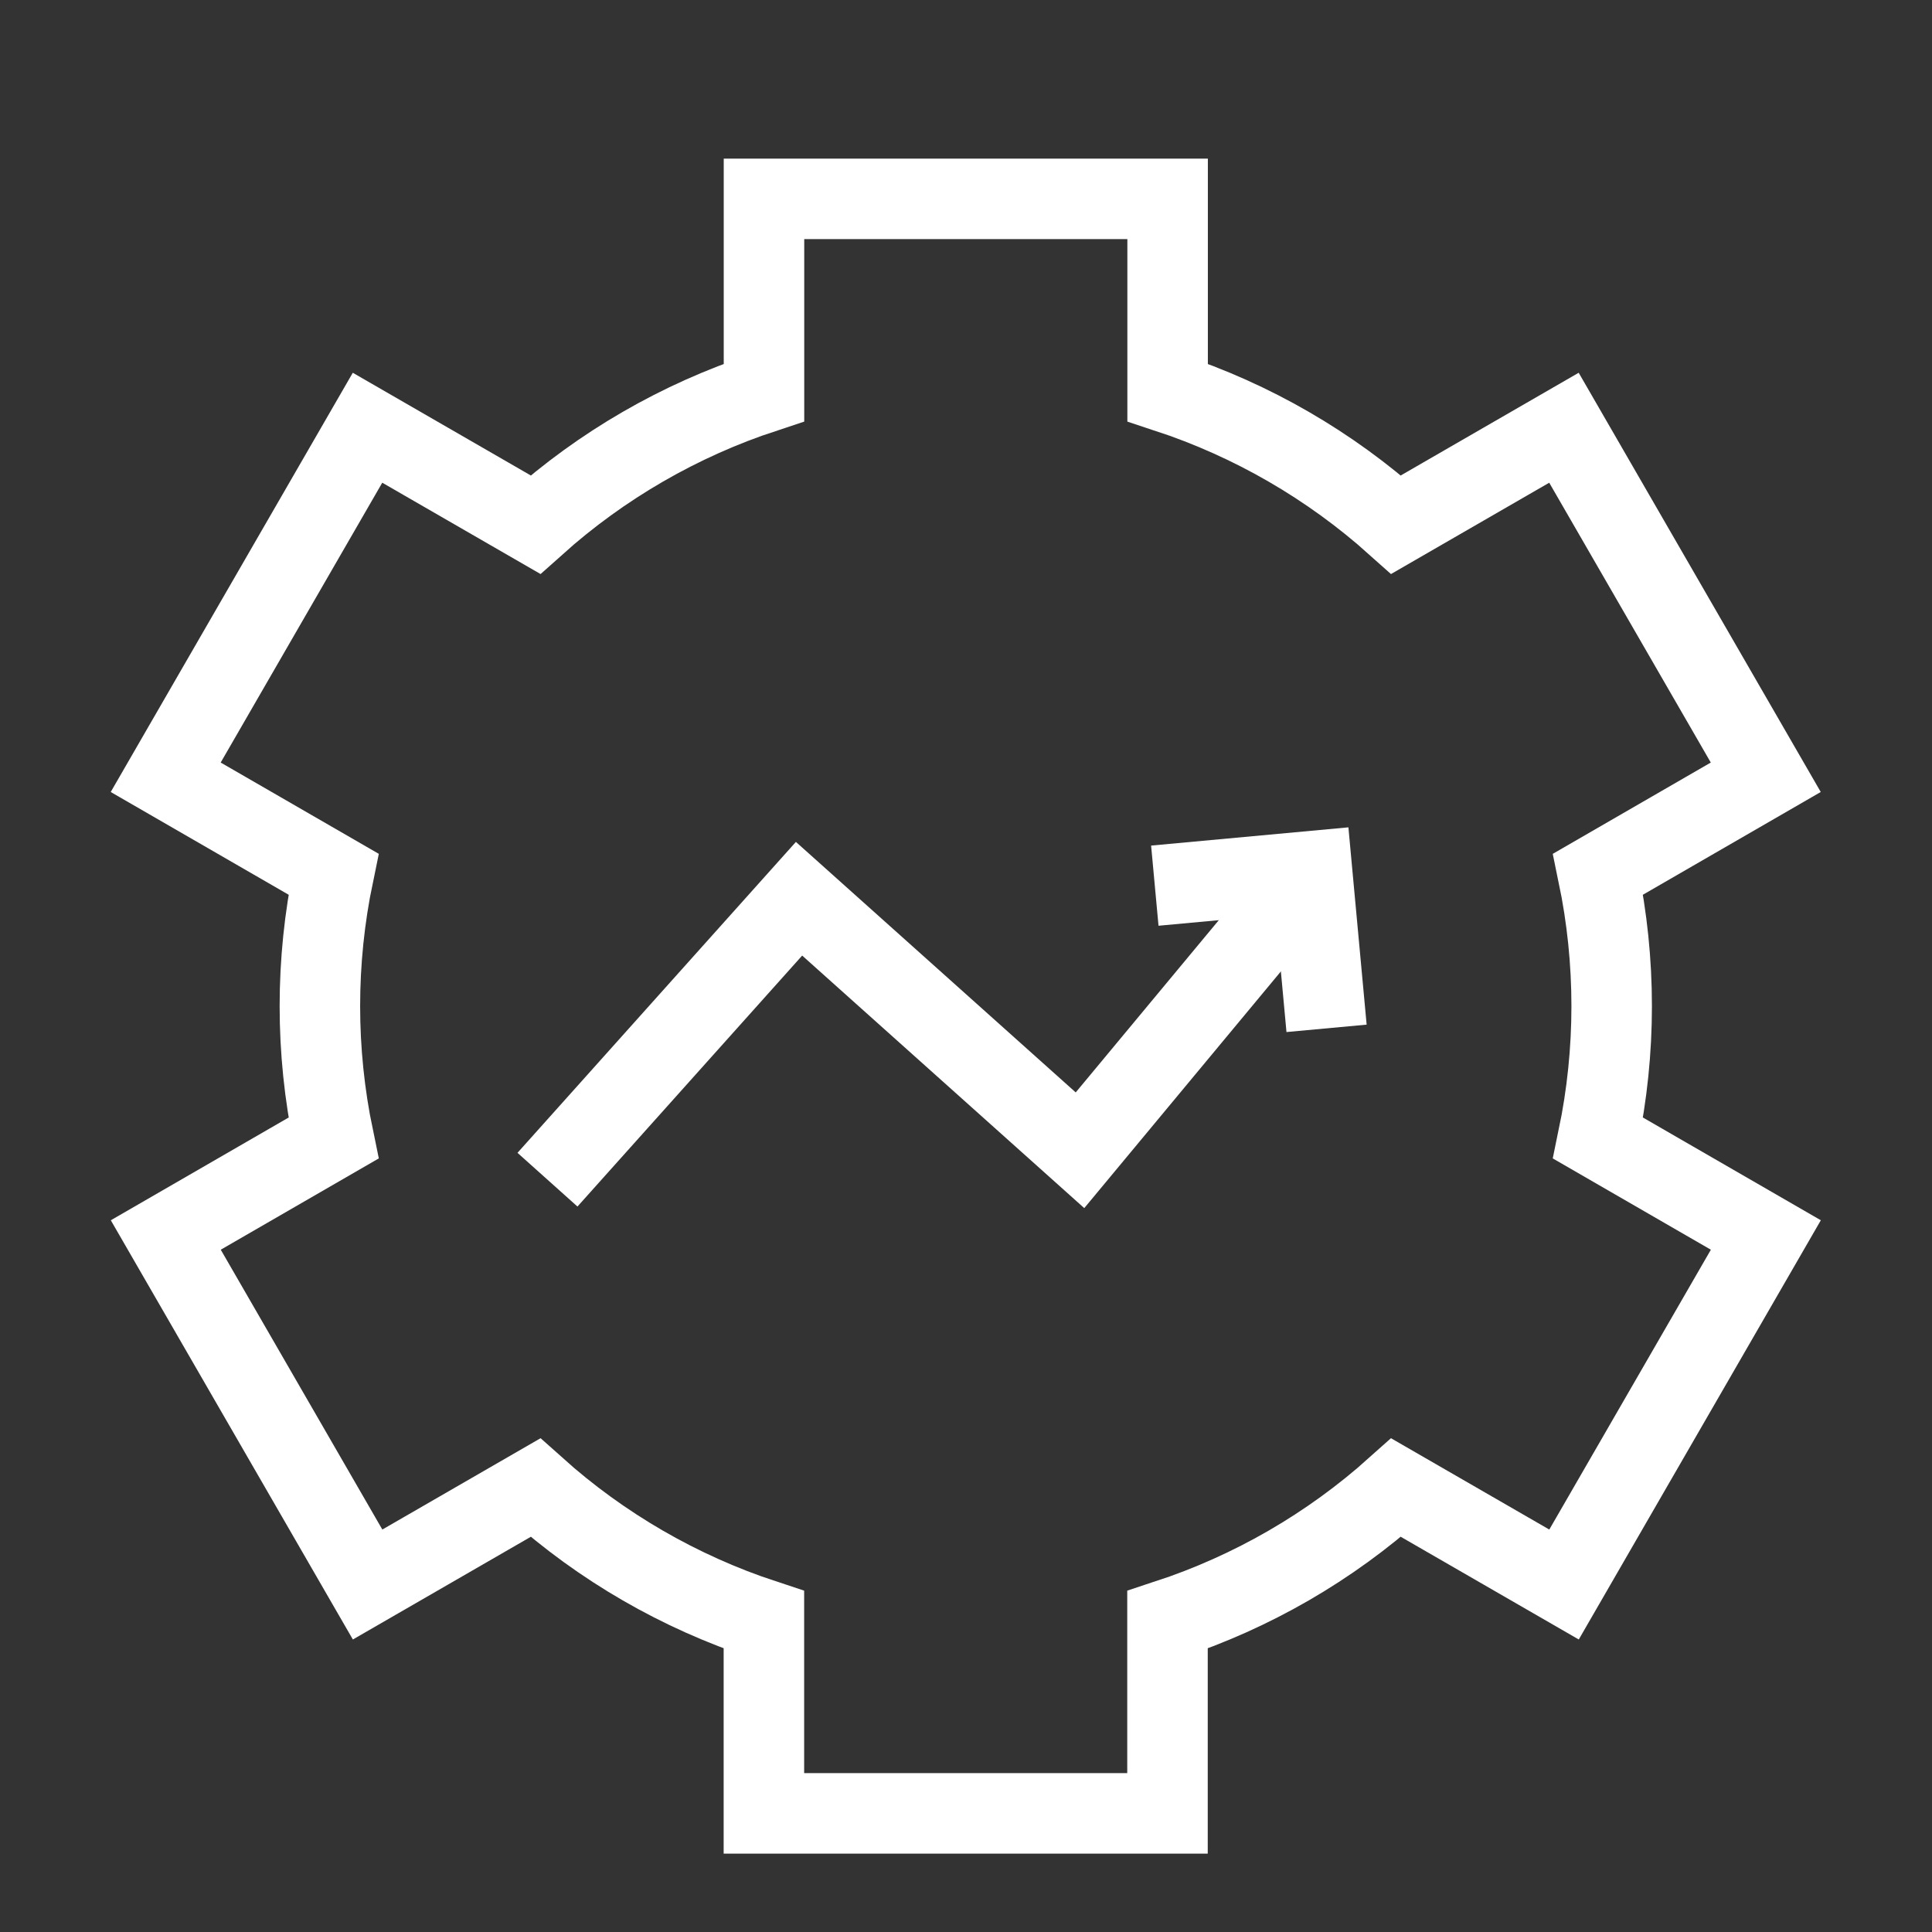 <?xml version="1.0" encoding="UTF-8"?> <svg xmlns="http://www.w3.org/2000/svg" width="48" height="48" viewBox="0 0 48 48" fill="none"><rect x="0" y="0" width="48" height="48" fill="#333333" stroke="none"/><path d="M29.009 4.941H18.981V9.751C16.882 10.442 14.949 11.56 13.303 13.034L9.131 10.627L4.117 19.311L8.285 21.718C7.835 23.881 7.835 26.113 8.285 28.276L4.119 30.683L9.133 39.367L13.303 36.96C14.948 38.434 16.881 39.552 18.979 40.243V45.053H29.006V40.243C31.106 39.553 33.04 38.435 34.686 36.96L38.858 39.367L43.872 30.683L39.704 28.276C40.154 26.113 40.154 23.881 39.704 21.718L43.87 19.311L38.856 10.627L34.686 13.034C33.04 11.56 31.107 10.442 29.009 9.751V4.941Z" stroke="white" stroke-width="2"></path><path d="M13.602 29.309L19.852 22.329L26.832 28.578L32.593 21.643" stroke="white" stroke-width="2"></path><path d="M32.958 25.549L32.597 21.643L28.691 22.004" stroke="white" stroke-width="2"></path></svg> 